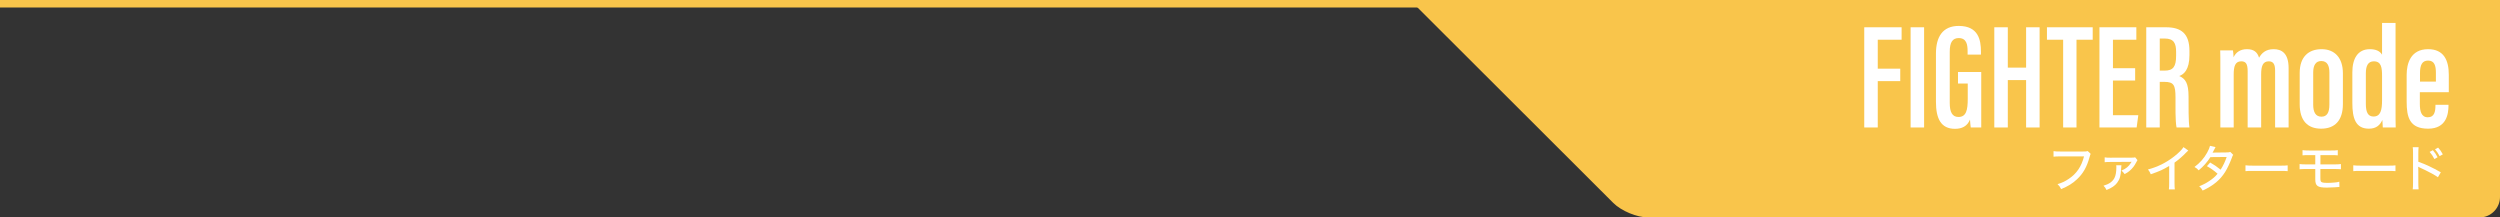 <?xml version="1.0" encoding="UTF-8"?><svg id="_レイヤー_2" xmlns="http://www.w3.org/2000/svg" viewBox="0 0 1000 86.98"><rect x="0" y="0" width="1000" height="86.98" fill="#333333" stroke="none"/><defs><style>.cls-1{fill:#f9c54b;}.cls-2{fill:#fff;}</style></defs><g id="image"><g><rect class="cls-1" width="1000" height="3"/><path class="cls-1" d="M564,0l81.32,81.18c3.19,3.19,9.49,5.81,14,5.81h332.47c4.51,0,8.21-3.69,8.21-8.21V0h-436Z"/><g><path class="cls-2" d="M836.27,61.54q-.18,.32-.48,1.4c-1.02,3.78-2.56,6.52-4.98,8.76-1.8,1.7-3.56,2.78-6.36,3.94-.44-.9-.68-1.22-1.44-1.98,1.78-.54,2.94-1.08,4.44-2.08,3.16-2.08,5.12-4.94,6.16-9.02h-9.54c-1.34,0-1.9,.02-2.66,.12v-2.22c.8,.12,1.36,.14,2.7,.14h9.18c1.02,0,1.28-.02,1.8-.18l1.18,1.12Z"/><path class="cls-2" d="M848.57,66.1c-.06,.28-.08,.52-.12,1.34-.12,2.86-.52,4.26-1.6,5.68-.9,1.2-2.16,2.04-4.24,2.88-.4-.8-.58-1.06-1.2-1.72,2.22-.64,3.6-1.62,4.36-3.06,.52-1,.78-2.5,.78-4.42,0-.26,0-.4-.06-.7h2.08Zm-6.7-3.16c.62,.12,1.24,.14,2.26,.14l8.48-.02c.9,0,1.04-.02,1.44-.14l.94,1.12c-.2,.28-.2,.3-.6,1.08-.56,1.14-1.46,2.28-2.46,3.14-.62,.54-1.12,.86-2.06,1.38-.48-.64-.68-.86-1.32-1.4,1.82-.72,2.94-1.64,3.92-3.26q.04-.08,.1-.16s.04-.04,.06-.1l-.02-.02c-.18,.02-.34,.04-.52,.04l-7.98,.04c-1.38,.02-1.58,.02-2.24,.1v-1.94Z"/><path class="cls-2" d="M875.31,60.21c-.34,.3-.38,.32-.9,.86-1.3,1.38-2.92,2.78-4.6,3.98v8.06c0,1.38,.04,2.02,.12,2.64h-2.38c.1-.76,.12-1.18,.12-2.64v-6.74c-2.46,1.5-3.7,2.06-7.36,3.34-.36-.86-.54-1.16-1.12-1.92,3.86-1.02,7.26-2.7,10.44-5.18,1.8-1.4,3.18-2.78,3.76-3.76l1.92,1.36Z"/><path class="cls-2" d="M886.21,58.85q-.22,.36-.64,1.22c-.26,.54-.4,.8-.54,1,.12,0,.4-.02,.82-.04l4.76-.06c.68,0,1.08-.06,1.52-.2l1.16,1.16c-.24,.32-.28,.44-.6,1.32-.68,1.84-1.74,4.12-2.62,5.52-2.02,3.22-4.76,5.5-9,7.46-.52-.88-.74-1.18-1.38-1.74,1.72-.68,2.74-1.22,4-2.06,1.46-.98,2.34-1.74,3.34-2.94-1.42-1.24-2.72-2.18-4.26-3.02l1.3-1.46c1.68,.96,2.62,1.6,4.18,2.86,1-1.56,1.82-3.26,2.42-5.08l-6.5,.06c-1.4,2.14-2.76,3.68-4.7,5.28-.56-.62-.8-.82-1.68-1.34,2.16-1.6,3.8-3.44,5.06-5.72,.6-1.08,1-2.02,1.16-2.74l2.2,.52Z"/><path class="cls-2" d="M898.19,66.12c.74,.1,1.6,.14,3.08,.14h10.82c1.72,0,2.2-.02,2.98-.12v2.32c-.88-.08-1.52-.1-3-.1h-10.78c-1.68,0-2.28,.02-3.1,.1v-2.34Z"/><path class="cls-2" d="M922.49,67.6c-1.44,0-1.92,.02-2.66,.1v-2.08c.86,.1,1.44,.14,2.7,.14h3.58v-3.72h-2.42c-1.44,0-1.8,.02-2.68,.1v-2.08c.76,.1,1.34,.14,2.7,.14h8.74c1.34,0,1.9-.02,2.66-.14v2.08c-.76-.08-1.4-.1-2.64-.1h-4.3v3.72h5.54c1.26,0,1.92-.04,2.66-.14v2.08c-.66-.06-1.48-.1-2.62-.1h-5.6v3.48c0,1.28,.1,1.6,.62,1.82,.42,.18,1.14,.26,2.2,.26,.7,0,1.9-.06,2.96-.16,.76-.06,1.12-.14,1.8-.32l.04,2.14c-.14-.02-.24-.02-.3-.02q-.18,0-1.56,.12c-.82,.06-2.22,.12-3.16,.12-3.74,0-4.64-.64-4.64-3.34v-4.1h-3.62Z"/><path class="cls-2" d="M941.31,66.12c.74,.1,1.6,.14,3.08,.14h10.82c1.72,0,2.2-.02,2.98-.12v2.32c-.88-.08-1.52-.1-3-.1h-10.78c-1.68,0-2.28,.02-3.1,.1v-2.34Z"/><path class="cls-2" d="M965.09,75.74c.1-.86,.12-1.36,.12-2.56v-11.9c0-1.38-.02-1.84-.12-2.4h2.36c-.08,.64-.12,1.32-.12,2.44v3.38c2.86,1,5.66,2.32,9,4.22l-1.16,1.98c-.9-.62-1.42-.94-2.48-1.52-1.52-.82-3.7-1.9-4.78-2.36q-.34-.14-.64-.34,0,.28,.04,.78c0,.18,.02,.8,.02,1v4.72c0,1.06,.04,1.82,.12,2.56h-2.36Zm8.06-15.66c.78,.9,1.3,1.66,1.88,2.82l-1.28,.72c-.54-1.08-1.14-2-1.9-2.86l1.3-.68Zm2.1-1.04c.8,.88,1.3,1.6,1.88,2.7l-1.28,.72c-.54-1.04-1.1-1.88-1.84-2.76l1.24-.66Z"/></g><g><path class="cls-2" d="M745.7,10.91h14.94v4.98h-9.54v11.58h9v4.98h-9v18.54h-5.4V10.91Z"/><path class="cls-2" d="M769.64,10.91V50.99h-5.4V10.91h5.4Z"/><path class="cls-2" d="M792.5,50.99h-4.2c-.12-.66-.24-2.34-.3-3.18-1.08,2.76-3.36,3.72-6,3.72-5.7,0-7.62-4.2-7.62-10.8V21.41c0-6.6,2.64-11.04,9.12-11.04,7.86,0,8.88,5.64,8.88,10.26v1.2h-5.34v-1.38c0-2.46-.36-5.22-3.54-5.22-2.46,0-3.6,1.68-3.6,5.4v20.58c0,3.54,.96,5.58,3.48,5.58,3.12,0,3.72-2.76,3.72-7.26v-6.12h-3.9v-4.62h9.3v22.2Z"/><path class="cls-2" d="M797.72,10.91h5.4V27.05h7.32V10.91h5.4V50.99h-5.4v-18.96h-7.32v18.96h-5.4V10.91Z"/><path class="cls-2" d="M825.26,15.89h-6.48v-4.98h18.3v4.98h-6.48V50.99h-5.34V15.89Z"/><path class="cls-2" d="M854.06,32.21h-8.88v13.86h10.14l-.66,4.92h-14.88V10.91h14.76v4.98h-9.36v11.4h8.88v4.92Z"/><path class="cls-2" d="M858.5,10.91h7.92c6.06,0,9.36,2.52,9.36,9.48v1.62c0,5.88-2.22,7.74-4.08,8.4,2.46,1.08,3.72,2.82,3.72,8.22,0,3.42-.06,9.9,.36,12.36h-5.16c-.54-2.46-.42-9.12-.42-12,0-4.98-.72-6.24-4.44-6.24h-1.86v18.24h-5.4V10.91Zm5.4,17.34h1.92c3.48,0,4.62-1.62,4.62-5.94v-1.56c0-3.36-.84-5.34-4.56-5.34h-1.98v12.84Z"/><path class="cls-2" d="M888.14,29.09c0-5.94,0-7.5-.06-8.94h5.1c.18,.9,.18,1.74,.24,2.76,.96-2.04,2.76-3.24,5.34-3.24s4.14,1.02,4.86,3.42c1.02-1.8,2.64-3.42,5.82-3.42s6,1.56,6,7.56v23.76h-5.4V28.25c0-2.28-.54-3.72-2.52-3.72-2.46,0-3.06,2.04-3.06,5.22v21.24h-5.4V28.43c0-3.06-.84-3.9-2.58-3.9-2.46,0-3,2.1-3,5.28v21.18h-5.34V29.09Z"/><path class="cls-2" d="M937.16,29.33v12.3c0,6.6-3.24,9.84-8.7,9.84s-8.58-3.24-8.58-9.78v-12.54c0-6.42,3.54-9.48,8.76-9.48s8.52,3.42,8.52,9.66Zm-11.88-.3v12.84c0,2.88,.9,4.8,3.3,4.8,2.16,0,3.18-1.56,3.18-4.86v-12.78c0-2.64-.78-4.62-3.24-4.62-2.22,0-3.24,1.68-3.24,4.62Z"/><path class="cls-2" d="M958.22,9.17V42.71c0,4.26,0,6.6,.06,8.28h-5.16c-.06-.72-.18-2.4-.18-3-.9,1.98-2.34,3.48-5.4,3.48-5.4,0-6.6-4.32-6.6-10.26v-12.3c0-5.4,2.1-9.24,7.02-9.24,2.34,0,4.08,.78,4.86,2.22V9.17h5.4Zm-11.88,32.4c0,3.3,.84,5.04,3.06,5.04,2.82,0,3.42-2.58,3.42-6.42v-9.78c0-3.36-.3-5.88-3.3-5.88-2.28,0-3.18,1.8-3.18,4.74v12.3Z"/><path class="cls-2" d="M967.94,36.89v4.74c0,2.7,.54,5.28,3.18,5.28s3.06-2.28,3.06-4.8v-.18h5.22v.18c0,3.36-.72,9.36-8.16,9.36s-8.58-4.62-8.58-10.86v-10.68c0-4.38,1.5-10.26,8.58-10.26,6.3,0,8.28,4.44,8.28,10.26v6.96h-11.58Zm6.42-4.26v-3.48c0-2.82-.54-4.92-3.12-4.92-2.4,0-3.24,1.8-3.24,4.98v3.42h6.36Z"/></g></g></g></svg>